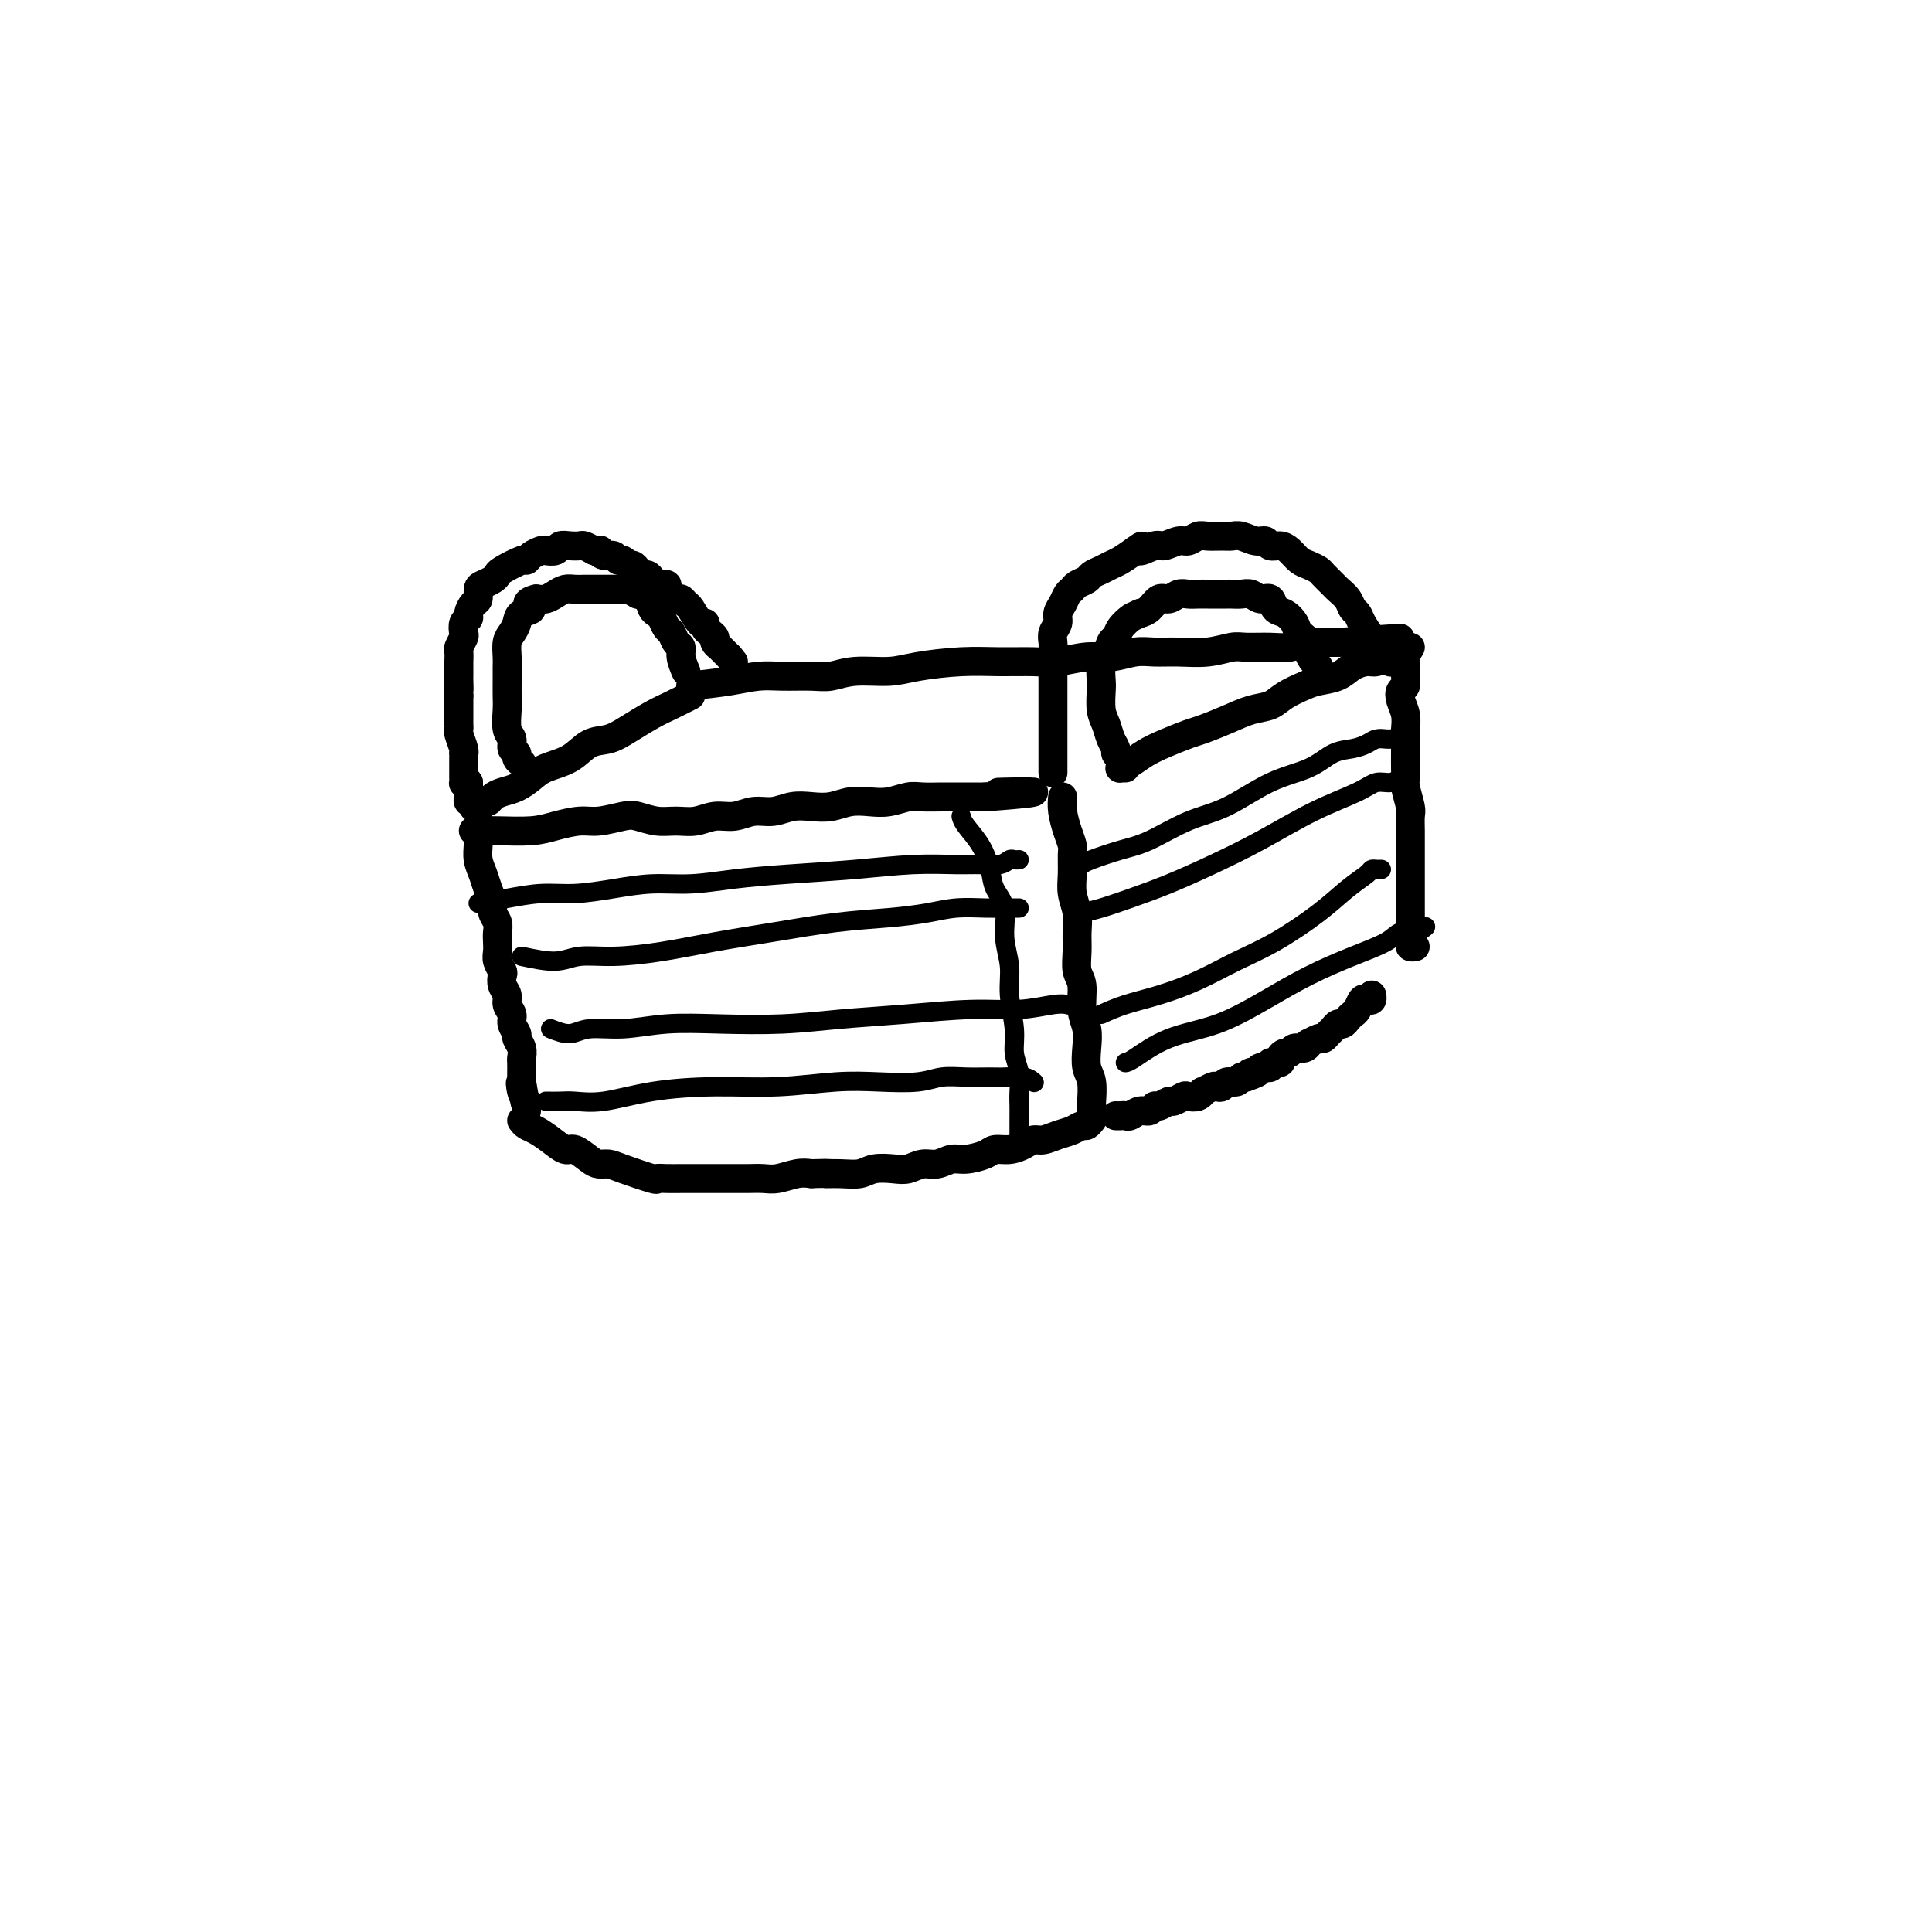 <svg viewBox='0 0 400 400' version='1.1' xmlns='http://www.w3.org/2000/svg' xmlns:xlink='http://www.w3.org/1999/xlink'><g fill='none' stroke='rgb(0,0,0)' stroke-width='6' stroke-linecap='round' stroke-linejoin='round'><path d='M143,144c-1.364,0.694 -2.728,1.389 -4,2c-1.272,0.611 -2.453,1.140 -4,2c-1.547,0.860 -3.461,2.051 -5,3c-1.539,0.949 -2.705,1.658 -4,2c-1.295,0.342 -2.720,0.319 -4,1c-1.280,0.681 -2.415,2.066 -4,3c-1.585,0.934 -3.619,1.416 -5,2c-1.381,0.584 -2.110,1.271 -3,2c-0.890,0.729 -1.941,1.502 -3,2c-1.059,0.498 -2.126,0.722 -3,1c-0.874,0.278 -1.554,0.611 -2,1c-0.446,0.389 -0.659,0.836 -1,1c-0.341,0.164 -0.812,0.047 -1,0c-0.188,-0.047 -0.094,-0.023 0,0'/><path d='M143,142c2.811,-0.309 5.623,-0.618 8,-1c2.377,-0.382 4.320,-0.838 6,-1c1.680,-0.162 3.096,-0.028 5,0c1.904,0.028 4.297,-0.048 6,0c1.703,0.048 2.715,0.219 4,0c1.285,-0.219 2.844,-0.829 5,-1c2.156,-0.171 4.908,0.098 7,0c2.092,-0.098 3.523,-0.561 6,-1c2.477,-0.439 5.999,-0.854 9,-1c3.001,-0.146 5.480,-0.024 8,0c2.520,0.024 5.080,-0.050 7,0c1.920,0.050 3.202,0.224 5,0c1.798,-0.224 4.114,-0.845 6,-1c1.886,-0.155 3.343,0.156 5,0c1.657,-0.156 3.515,-0.778 5,-1c1.485,-0.222 2.597,-0.045 4,0c1.403,0.045 3.095,-0.041 5,0c1.905,0.041 4.022,0.208 6,0c1.978,-0.208 3.817,-0.792 5,-1c1.183,-0.208 1.710,-0.042 3,0c1.290,0.042 3.344,-0.041 5,0c1.656,0.041 2.916,0.207 4,0c1.084,-0.207 1.992,-0.788 3,-1c1.008,-0.212 2.116,-0.057 3,0c0.884,0.057 1.546,0.015 2,0c0.454,-0.015 0.701,-0.004 1,0c0.299,0.004 0.649,0.002 1,0'/><path d='M277,133c22.333,-1.500 11.167,-0.750 0,0'/><path d='M98,172c1.438,-0.022 2.875,-0.043 5,0c2.125,0.043 4.936,0.152 7,0c2.064,-0.152 3.380,-0.563 5,-1c1.620,-0.437 3.542,-0.898 5,-1c1.458,-0.102 2.451,0.154 4,0c1.549,-0.154 3.653,-0.720 5,-1c1.347,-0.280 1.938,-0.275 3,0c1.062,0.275 2.594,0.821 4,1c1.406,0.179 2.686,-0.009 4,0c1.314,0.009 2.661,0.214 4,0c1.339,-0.214 2.668,-0.846 4,-1c1.332,-0.154 2.666,0.169 4,0c1.334,-0.169 2.667,-0.829 4,-1c1.333,-0.171 2.667,0.147 4,0c1.333,-0.147 2.667,-0.758 4,-1c1.333,-0.242 2.666,-0.117 4,0c1.334,0.117 2.668,0.224 4,0c1.332,-0.224 2.662,-0.778 4,-1c1.338,-0.222 2.683,-0.112 4,0c1.317,0.112 2.606,0.226 4,0c1.394,-0.226 2.895,-0.793 4,-1c1.105,-0.207 1.815,-0.056 3,0c1.185,0.056 2.843,0.015 4,0c1.157,-0.015 1.811,-0.004 3,0c1.189,0.004 2.911,0.001 4,0c1.089,-0.001 1.544,-0.001 2,0'/><path d='M204,165c17.212,-1.309 7.243,-1.083 4,-1c-3.243,0.083 0.242,0.022 2,0c1.758,-0.022 1.791,-0.006 2,0c0.209,0.006 0.595,0.002 1,0c0.405,-0.002 0.830,-0.000 1,0c0.170,0.000 0.085,0.000 0,0'/><path d='M287,136c0.186,-0.118 0.371,-0.235 0,0c-0.371,0.235 -1.300,0.823 -2,1c-0.700,0.177 -1.173,-0.055 -2,0c-0.827,0.055 -2.010,0.399 -3,1c-0.990,0.601 -1.786,1.460 -3,2c-1.214,0.540 -2.844,0.760 -4,1c-1.156,0.240 -1.837,0.501 -3,1c-1.163,0.499 -2.808,1.237 -4,2c-1.192,0.763 -1.930,1.552 -3,2c-1.070,0.448 -2.470,0.557 -4,1c-1.530,0.443 -3.189,1.221 -5,2c-1.811,0.779 -3.773,1.560 -5,2c-1.227,0.440 -1.720,0.538 -3,1c-1.280,0.462 -3.349,1.287 -5,2c-1.651,0.713 -2.886,1.315 -4,2c-1.114,0.685 -2.108,1.454 -3,2c-0.892,0.546 -1.684,0.870 -2,1c-0.316,0.130 -0.158,0.065 0,0'/><path d='M220,165c-0.083,0.897 -0.165,1.793 0,3c0.165,1.207 0.579,2.724 1,4c0.421,1.276 0.849,2.312 1,3c0.151,0.688 0.026,1.030 0,2c-0.026,0.970 0.046,2.569 0,4c-0.046,1.431 -0.209,2.694 0,4c0.209,1.306 0.792,2.655 1,4c0.208,1.345 0.041,2.688 0,4c-0.041,1.312 0.045,2.594 0,4c-0.045,1.406 -0.222,2.934 0,4c0.222,1.066 0.843,1.668 1,3c0.157,1.332 -0.150,3.394 0,5c0.150,1.606 0.758,2.756 1,4c0.242,1.244 0.117,2.581 0,4c-0.117,1.419 -0.228,2.919 0,4c0.228,1.081 0.793,1.743 1,3c0.207,1.257 0.055,3.107 0,4c-0.055,0.893 -0.015,0.828 0,1c0.015,0.172 0.004,0.582 0,1c-0.004,0.418 -0.001,0.843 0,1c0.001,0.157 0.000,0.045 0,0c-0.000,-0.045 -0.000,-0.022 0,0'/><path d='M99,173c0.025,0.578 0.049,1.156 0,2c-0.049,0.844 -0.172,1.955 0,3c0.172,1.045 0.638,2.023 1,3c0.362,0.977 0.619,1.952 1,3c0.381,1.048 0.887,2.167 1,3c0.113,0.833 -0.166,1.378 0,2c0.166,0.622 0.775,1.321 1,2c0.225,0.679 0.064,1.338 0,2c-0.064,0.662 -0.031,1.328 0,2c0.031,0.672 0.060,1.349 0,2c-0.060,0.651 -0.208,1.277 0,2c0.208,0.723 0.773,1.545 1,2c0.227,0.455 0.118,0.545 0,1c-0.118,0.455 -0.243,1.276 0,2c0.243,0.724 0.854,1.350 1,2c0.146,0.650 -0.172,1.325 0,2c0.172,0.675 0.834,1.349 1,2c0.166,0.651 -0.166,1.278 0,2c0.166,0.722 0.829,1.540 1,2c0.171,0.460 -0.150,0.561 0,1c0.150,0.439 0.772,1.217 1,2c0.228,0.783 0.061,1.572 0,2c-0.061,0.428 -0.016,0.496 0,1c0.016,0.504 0.004,1.443 0,2c-0.004,0.557 -0.001,0.730 0,1c0.001,0.270 0.001,0.635 0,1'/><path d='M108,224c1.409,8.089 0.430,2.811 0,1c-0.430,-1.811 -0.311,-0.156 0,1c0.311,1.156 0.815,1.812 1,2c0.185,0.188 0.049,-0.093 0,0c-0.049,0.093 -0.013,0.561 0,1c0.013,0.439 0.004,0.850 0,1c-0.004,0.150 -0.001,0.040 0,0c0.001,-0.040 0.000,-0.012 0,0c-0.000,0.012 -0.000,0.006 0,0'/><path d='M108,232c0.266,0.353 0.531,0.706 1,1c0.469,0.294 1.140,0.530 2,1c0.860,0.470 1.907,1.173 3,2c1.093,0.827 2.232,1.776 3,2c0.768,0.224 1.164,-0.278 2,0c0.836,0.278 2.113,1.336 3,2c0.887,0.664 1.385,0.934 2,1c0.615,0.066 1.347,-0.073 2,0c0.653,0.073 1.229,0.359 3,1c1.771,0.641 4.738,1.636 6,2c1.262,0.364 0.817,0.098 1,0c0.183,-0.098 0.992,-0.026 2,0c1.008,0.026 2.213,0.007 3,0c0.787,-0.007 1.156,-0.002 2,0c0.844,0.002 2.165,0.001 3,0c0.835,-0.001 1.186,-0.000 2,0c0.814,0.000 2.093,0.001 3,0c0.907,-0.001 1.443,-0.004 2,0c0.557,0.004 1.135,0.015 2,0c0.865,-0.015 2.015,-0.056 3,0c0.985,0.056 1.804,0.207 3,0c1.196,-0.207 2.770,-0.774 4,-1c1.230,-0.226 2.115,-0.113 3,0'/><path d='M168,243c5.658,-0.150 3.305,-0.027 3,0c-0.305,0.027 1.440,-0.044 3,0c1.560,0.044 2.935,0.204 4,0c1.065,-0.204 1.821,-0.772 3,-1c1.179,-0.228 2.780,-0.118 4,0c1.220,0.118 2.058,0.243 3,0c0.942,-0.243 1.989,-0.852 3,-1c1.011,-0.148 1.985,0.167 3,0c1.015,-0.167 2.070,-0.814 3,-1c0.930,-0.186 1.733,0.091 3,0c1.267,-0.091 2.997,-0.550 4,-1c1.003,-0.450 1.279,-0.890 2,-1c0.721,-0.110 1.887,0.111 3,0c1.113,-0.111 2.175,-0.554 3,-1c0.825,-0.446 1.415,-0.894 2,-1c0.585,-0.106 1.165,0.130 2,0c0.835,-0.130 1.926,-0.627 3,-1c1.074,-0.373 2.130,-0.622 3,-1c0.870,-0.378 1.553,-0.885 2,-1c0.447,-0.115 0.659,0.161 1,0c0.341,-0.161 0.812,-0.760 1,-1c0.188,-0.240 0.094,-0.120 0,0'/><path d='M231,231c0.327,0.009 0.655,0.018 1,0c0.345,-0.018 0.709,-0.061 1,0c0.291,0.061 0.511,0.228 1,0c0.489,-0.228 1.248,-0.850 2,-1c0.752,-0.150 1.496,0.171 2,0c0.504,-0.171 0.769,-0.834 1,-1c0.231,-0.166 0.428,0.165 1,0c0.572,-0.165 1.519,-0.828 2,-1c0.481,-0.172 0.497,0.146 1,0c0.503,-0.146 1.492,-0.756 2,-1c0.508,-0.244 0.535,-0.122 1,0c0.465,0.122 1.367,0.243 2,0c0.633,-0.243 0.996,-0.849 1,-1c0.004,-0.151 -0.351,0.152 0,0c0.351,-0.152 1.407,-0.758 2,-1c0.593,-0.242 0.722,-0.121 1,0c0.278,0.121 0.704,0.242 1,0c0.296,-0.242 0.461,-0.848 1,-1c0.539,-0.152 1.453,0.152 2,0c0.547,-0.152 0.728,-0.758 1,-1c0.272,-0.242 0.636,-0.121 1,0'/><path d='M258,223c4.350,-1.482 1.724,-1.186 1,-1c-0.724,0.186 0.455,0.261 1,0c0.545,-0.261 0.457,-0.857 1,-1c0.543,-0.143 1.718,0.168 2,0c0.282,-0.168 -0.328,-0.814 0,-1c0.328,-0.186 1.592,0.090 2,0c0.408,-0.090 -0.042,-0.545 0,-1c0.042,-0.455 0.576,-0.911 1,-1c0.424,-0.089 0.739,0.187 1,0c0.261,-0.187 0.469,-0.839 1,-1c0.531,-0.161 1.385,0.168 2,0c0.615,-0.168 0.991,-0.833 1,-1c0.009,-0.167 -0.348,0.163 0,0c0.348,-0.163 1.403,-0.818 2,-1c0.597,-0.182 0.737,0.110 1,0c0.263,-0.110 0.648,-0.621 1,-1c0.352,-0.379 0.672,-0.627 1,-1c0.328,-0.373 0.665,-0.872 1,-1c0.335,-0.128 0.667,0.116 1,0c0.333,-0.116 0.666,-0.592 1,-1c0.334,-0.408 0.668,-0.749 1,-1c0.332,-0.251 0.663,-0.411 1,-1c0.337,-0.589 0.679,-1.608 1,-2c0.321,-0.392 0.622,-0.157 1,0c0.378,0.157 0.832,0.234 1,0c0.168,-0.234 0.048,-0.781 0,-1c-0.048,-0.219 -0.024,-0.109 0,0'/><path d='M292,134c-0.425,0.665 -0.849,1.329 -1,2c-0.151,0.671 -0.027,1.348 0,2c0.027,0.652 -0.041,1.280 0,2c0.041,0.720 0.193,1.534 0,2c-0.193,0.466 -0.731,0.585 -1,1c-0.269,0.415 -0.268,1.125 0,2c0.268,0.875 0.804,1.915 1,3c0.196,1.085 0.053,2.217 0,3c-0.053,0.783 -0.015,1.219 0,2c0.015,0.781 0.008,1.908 0,3c-0.008,1.092 -0.016,2.150 0,3c0.016,0.850 0.057,1.492 0,2c-0.057,0.508 -0.211,0.884 0,2c0.211,1.116 0.789,2.974 1,4c0.211,1.026 0.057,1.222 0,2c-0.057,0.778 -0.015,2.138 0,3c0.015,0.862 0.004,1.227 0,2c-0.004,0.773 -0.001,1.954 0,3c0.001,1.046 0.000,1.958 0,3c-0.000,1.042 -0.000,2.216 0,3c0.000,0.784 0.000,1.179 0,2c-0.000,0.821 -0.000,2.067 0,3c0.000,0.933 0.000,1.552 0,2c-0.000,0.448 -0.000,0.724 0,1'/><path d='M292,191c0.000,9.001 0.000,3.003 0,1c-0.000,-2.003 -0.001,-0.011 0,1c0.001,1.011 0.004,1.041 0,1c-0.004,-0.041 -0.015,-0.155 0,0c0.015,0.155 0.056,0.578 0,1c-0.056,0.422 -0.207,0.845 0,1c0.207,0.155 0.774,0.044 1,0c0.226,-0.044 0.113,-0.022 0,0'/><path d='M99,168c-0.425,-0.414 -0.850,-0.828 -1,-1c-0.150,-0.172 -0.026,-0.102 0,0c0.026,0.102 -0.046,0.237 0,0c0.046,-0.237 0.208,-0.847 0,-1c-0.208,-0.153 -0.788,0.151 -1,0c-0.212,-0.151 -0.057,-0.757 0,-1c0.057,-0.243 0.015,-0.121 0,0c-0.015,0.121 -0.004,0.242 0,0c0.004,-0.242 0.001,-0.849 0,-1c-0.001,-0.151 -0.000,0.152 0,0c0.000,-0.152 0.000,-0.759 0,-1c-0.000,-0.241 -0.000,-0.116 0,0c0.000,0.116 0.000,0.224 0,0c-0.000,-0.224 -0.000,-0.778 0,-1c0.000,-0.222 0.000,-0.111 0,0'/><path d='M97,162c-0.536,-0.944 -0.876,-0.304 -1,0c-0.124,0.304 -0.033,0.274 0,0c0.033,-0.274 0.009,-0.790 0,-1c-0.009,-0.210 -0.002,-0.112 0,0c0.002,0.112 0.001,0.240 0,0c-0.001,-0.240 -0.000,-0.848 0,-1c0.000,-0.152 0.000,0.153 0,0c-0.000,-0.153 -0.000,-0.763 0,-1c0.000,-0.237 -0.000,-0.101 0,0c0.000,0.101 0.000,0.167 0,0c-0.000,-0.167 -0.000,-0.566 0,-1c0.000,-0.434 0.001,-0.902 0,-1c-0.001,-0.098 -0.004,0.173 0,0c0.004,-0.173 0.015,-0.792 0,-1c-0.015,-0.208 -0.057,-0.007 0,0c0.057,0.007 0.211,-0.179 0,-1c-0.211,-0.821 -0.789,-2.275 -1,-3c-0.211,-0.725 -0.057,-0.719 0,-1c0.057,-0.281 0.015,-0.849 0,-1c-0.015,-0.151 -0.004,0.114 0,0c0.004,-0.114 0.001,-0.608 0,-1c-0.001,-0.392 -0.000,-0.682 0,-1c0.000,-0.318 0.000,-0.662 0,-1c-0.000,-0.338 -0.000,-0.668 0,-1c0.000,-0.332 0.000,-0.666 0,-1c-0.000,-0.334 -0.000,-0.667 0,-1'/><path d='M95,144c-0.309,-2.898 -0.083,-1.143 0,-1c0.083,0.143 0.023,-1.328 0,-2c-0.023,-0.672 -0.007,-0.546 0,-1c0.007,-0.454 0.006,-1.488 0,-2c-0.006,-0.512 -0.015,-0.503 0,-1c0.015,-0.497 0.056,-1.499 0,-2c-0.056,-0.501 -0.207,-0.502 0,-1c0.207,-0.498 0.773,-1.494 1,-2c0.227,-0.506 0.116,-0.521 0,-1c-0.116,-0.479 -0.237,-1.423 0,-2c0.237,-0.577 0.834,-0.788 1,-1c0.166,-0.212 -0.097,-0.424 0,-1c0.097,-0.576 0.554,-1.516 1,-2c0.446,-0.484 0.880,-0.511 1,-1c0.120,-0.489 -0.073,-1.439 0,-2c0.073,-0.561 0.412,-0.732 1,-1c0.588,-0.268 1.425,-0.631 2,-1c0.575,-0.369 0.888,-0.743 1,-1c0.112,-0.257 0.023,-0.398 1,-1c0.977,-0.602 3.020,-1.664 4,-2c0.980,-0.336 0.896,0.055 1,0c0.104,-0.055 0.394,-0.554 1,-1c0.606,-0.446 1.527,-0.837 2,-1c0.473,-0.163 0.498,-0.096 1,0c0.502,0.096 1.482,0.221 2,0c0.518,-0.221 0.575,-0.789 1,-1c0.425,-0.211 1.217,-0.067 2,0c0.783,0.067 1.557,0.056 2,0c0.443,-0.056 0.555,-0.159 1,0c0.445,0.159 1.222,0.579 2,1'/><path d='M123,114c1.897,-0.065 1.138,-0.229 1,0c-0.138,0.229 0.344,0.850 1,1c0.656,0.150 1.485,-0.171 2,0c0.515,0.171 0.715,0.833 1,1c0.285,0.167 0.654,-0.162 1,0c0.346,0.162 0.670,0.813 1,1c0.330,0.187 0.666,-0.091 1,0c0.334,0.091 0.666,0.550 1,1c0.334,0.450 0.672,0.890 1,1c0.328,0.110 0.647,-0.111 1,0c0.353,0.111 0.738,0.554 1,1c0.262,0.446 0.399,0.894 1,1c0.601,0.106 1.667,-0.130 2,0c0.333,0.130 -0.065,0.627 0,1c0.065,0.373 0.594,0.622 1,1c0.406,0.378 0.690,0.883 1,1c0.310,0.117 0.647,-0.155 1,0c0.353,0.155 0.721,0.738 1,1c0.279,0.262 0.470,0.203 1,1c0.530,0.797 1.400,2.451 2,3c0.600,0.549 0.930,-0.008 1,0c0.070,0.008 -0.121,0.581 0,1c0.121,0.419 0.553,0.686 1,1c0.447,0.314 0.908,0.677 1,1c0.092,0.323 -0.186,0.608 0,1c0.186,0.392 0.837,0.892 1,1c0.163,0.108 -0.163,-0.177 0,0c0.163,0.177 0.813,0.817 1,1c0.187,0.183 -0.089,-0.091 0,0c0.089,0.091 0.545,0.545 1,1'/><path d='M151,136c1.500,1.833 0.750,0.917 0,0'/><path d='M142,139c-0.447,-1.057 -0.893,-2.113 -1,-3c-0.107,-0.887 0.126,-1.603 0,-2c-0.126,-0.397 -0.611,-0.474 -1,-1c-0.389,-0.526 -0.682,-1.502 -1,-2c-0.318,-0.498 -0.661,-0.518 -1,-1c-0.339,-0.482 -0.673,-1.426 -1,-2c-0.327,-0.574 -0.646,-0.780 -1,-1c-0.354,-0.220 -0.743,-0.455 -1,-1c-0.257,-0.545 -0.382,-1.400 -1,-2c-0.618,-0.600 -1.727,-0.945 -2,-1c-0.273,-0.055 0.292,0.182 0,0c-0.292,-0.182 -1.439,-0.781 -2,-1c-0.561,-0.219 -0.534,-0.059 -1,0c-0.466,0.059 -1.423,0.016 -2,0c-0.577,-0.016 -0.773,-0.004 -1,0c-0.227,0.004 -0.483,0.000 -1,0c-0.517,-0.000 -1.293,0.003 -2,0c-0.707,-0.003 -1.344,-0.011 -2,0c-0.656,0.011 -1.330,0.042 -2,0c-0.670,-0.042 -1.334,-0.155 -2,0c-0.666,0.155 -1.333,0.580 -2,1c-0.667,0.420 -1.333,0.834 -2,1c-0.667,0.166 -1.333,0.083 -2,0'/><path d='M111,124c-3.058,0.727 -1.201,1.545 -1,2c0.201,0.455 -1.252,0.549 -2,1c-0.748,0.451 -0.789,1.261 -1,2c-0.211,0.739 -0.592,1.408 -1,2c-0.408,0.592 -0.841,1.106 -1,2c-0.159,0.894 -0.042,2.166 0,3c0.042,0.834 0.010,1.228 0,2c-0.010,0.772 0.001,1.922 0,3c-0.001,1.078 -0.016,2.085 0,3c0.016,0.915 0.061,1.737 0,3c-0.061,1.263 -0.228,2.968 0,4c0.228,1.032 0.849,1.390 1,2c0.151,0.610 -0.170,1.470 0,2c0.170,0.530 0.829,0.730 1,1c0.171,0.270 -0.146,0.611 0,1c0.146,0.389 0.756,0.825 1,1c0.244,0.175 0.122,0.087 0,0'/><path d='M218,160c0.000,-0.237 0.000,-0.475 0,-1c-0.000,-0.525 -0.000,-1.339 0,-2c0.000,-0.661 0.000,-1.171 0,-2c-0.000,-0.829 -0.000,-1.979 0,-3c0.000,-1.021 0.000,-1.912 0,-3c-0.000,-1.088 -0.000,-2.371 0,-3c0.000,-0.629 0.000,-0.604 0,-1c-0.000,-0.396 -0.000,-1.212 0,-2c0.000,-0.788 0.000,-1.548 0,-2c-0.000,-0.452 -0.001,-0.596 0,-1c0.001,-0.404 0.004,-1.067 0,-2c-0.004,-0.933 -0.016,-2.137 0,-3c0.016,-0.863 0.060,-1.386 0,-2c-0.060,-0.614 -0.223,-1.320 0,-2c0.223,-0.680 0.834,-1.334 1,-2c0.166,-0.666 -0.111,-1.344 0,-2c0.111,-0.656 0.611,-1.289 1,-2c0.389,-0.711 0.667,-1.500 1,-2c0.333,-0.500 0.722,-0.711 1,-1c0.278,-0.289 0.445,-0.655 1,-1c0.555,-0.345 1.499,-0.669 2,-1c0.501,-0.331 0.560,-0.669 1,-1c0.440,-0.331 1.262,-0.656 2,-1c0.738,-0.344 1.391,-0.708 2,-1c0.609,-0.292 1.174,-0.512 2,-1c0.826,-0.488 1.913,-1.244 3,-2'/><path d='M235,114c2.541,-1.946 0.893,-0.310 1,0c0.107,0.310 1.968,-0.705 3,-1c1.032,-0.295 1.234,0.131 2,0c0.766,-0.131 2.096,-0.820 3,-1c0.904,-0.180 1.383,0.148 2,0c0.617,-0.148 1.372,-0.773 2,-1c0.628,-0.227 1.130,-0.057 2,0c0.870,0.057 2.107,0.000 3,0c0.893,-0.000 1.443,0.056 2,0c0.557,-0.056 1.122,-0.226 2,0c0.878,0.226 2.069,0.847 3,1c0.931,0.153 1.600,-0.162 2,0c0.400,0.162 0.529,0.803 1,1c0.471,0.197 1.282,-0.049 2,0c0.718,0.049 1.343,0.393 2,1c0.657,0.607 1.346,1.476 2,2c0.654,0.524 1.273,0.703 2,1c0.727,0.297 1.560,0.712 2,1c0.440,0.288 0.485,0.448 1,1c0.515,0.552 1.500,1.495 2,2c0.500,0.505 0.514,0.571 1,1c0.486,0.429 1.443,1.222 2,2c0.557,0.778 0.712,1.541 1,2c0.288,0.459 0.708,0.614 1,1c0.292,0.386 0.457,1.004 1,2c0.543,0.996 1.465,2.370 2,3c0.535,0.630 0.682,0.516 1,1c0.318,0.484 0.805,1.567 1,2c0.195,0.433 0.097,0.217 0,0'/><path d='M286,135c3.178,3.489 1.622,1.711 1,1c-0.622,-0.711 -0.311,-0.356 0,0'/><path d='M273,139c0.079,-0.357 0.158,-0.715 0,-1c-0.158,-0.285 -0.552,-0.499 -1,-1c-0.448,-0.501 -0.949,-1.290 -1,-2c-0.051,-0.710 0.347,-1.341 0,-2c-0.347,-0.659 -1.440,-1.347 -2,-2c-0.560,-0.653 -0.587,-1.270 -1,-2c-0.413,-0.730 -1.213,-1.572 -2,-2c-0.787,-0.428 -1.561,-0.440 -2,-1c-0.439,-0.560 -0.541,-1.667 -1,-2c-0.459,-0.333 -1.274,0.107 -2,0c-0.726,-0.107 -1.363,-0.761 -2,-1c-0.637,-0.239 -1.273,-0.064 -2,0c-0.727,0.064 -1.546,0.017 -2,0c-0.454,-0.017 -0.544,-0.004 -1,0c-0.456,0.004 -1.277,0.000 -2,0c-0.723,-0.000 -1.348,0.004 -2,0c-0.652,-0.004 -1.329,-0.017 -2,0c-0.671,0.017 -1.334,0.064 -2,0c-0.666,-0.064 -1.333,-0.238 -2,0c-0.667,0.238 -1.333,0.889 -2,1c-0.667,0.111 -1.333,-0.316 -2,0c-0.667,0.316 -1.333,1.376 -2,2c-0.667,0.624 -1.333,0.812 -2,1'/><path d='M236,127c-1.582,0.755 -1.537,0.643 -2,1c-0.463,0.357 -1.434,1.183 -2,2c-0.566,0.817 -0.726,1.627 -1,2c-0.274,0.373 -0.662,0.311 -1,1c-0.338,0.689 -0.627,2.131 -1,3c-0.373,0.869 -0.829,1.166 -1,2c-0.171,0.834 -0.057,2.205 0,3c0.057,0.795 0.058,1.015 0,2c-0.058,0.985 -0.174,2.736 0,4c0.174,1.264 0.638,2.040 1,3c0.362,0.960 0.623,2.102 1,3c0.377,0.898 0.872,1.551 1,2c0.128,0.449 -0.109,0.695 0,1c0.109,0.305 0.565,0.669 1,1c0.435,0.331 0.848,0.627 1,1c0.152,0.373 0.043,0.821 0,1c-0.043,0.179 -0.022,0.090 0,0'/></g>
<g fill='none' stroke='rgb(0,0,0)' stroke-width='4' stroke-linecap='round' stroke-linejoin='round'><path d='M224,179c0.296,-0.228 0.592,-0.457 2,-1c1.408,-0.543 3.927,-1.402 6,-2c2.073,-0.598 3.698,-0.935 6,-2c2.302,-1.065 5.280,-2.856 8,-4c2.720,-1.144 5.182,-1.640 8,-3c2.818,-1.360 5.990,-3.582 9,-5c3.010,-1.418 5.856,-2.030 8,-3c2.144,-0.970 3.586,-2.298 5,-3c1.414,-0.702 2.799,-0.776 4,-1c1.201,-0.224 2.217,-0.596 3,-1c0.783,-0.404 1.334,-0.840 2,-1c0.666,-0.160 1.449,-0.043 2,0c0.551,0.043 0.872,0.012 1,0c0.128,-0.012 0.064,-0.006 0,0'/><path d='M224,189c1.197,-0.263 2.395,-0.525 4,-1c1.605,-0.475 3.619,-1.162 6,-2c2.381,-0.838 5.130,-1.827 8,-3c2.870,-1.173 5.860,-2.528 9,-4c3.140,-1.472 6.431,-3.059 10,-5c3.569,-1.941 7.418,-4.237 11,-6c3.582,-1.763 6.897,-2.994 9,-4c2.103,-1.006 2.994,-1.786 4,-2c1.006,-0.214 2.126,0.139 3,0c0.874,-0.139 1.502,-0.769 2,-1c0.498,-0.231 0.865,-0.062 1,0c0.135,0.062 0.039,0.018 0,0c-0.039,-0.018 -0.019,-0.009 0,0'/><path d='M228,210c1.511,-0.683 3.022,-1.366 5,-2c1.978,-0.634 4.422,-1.218 7,-2c2.578,-0.782 5.291,-1.763 8,-3c2.709,-1.237 5.416,-2.730 8,-4c2.584,-1.270 5.045,-2.316 8,-4c2.955,-1.684 6.402,-4.006 9,-6c2.598,-1.994 4.346,-3.659 6,-5c1.654,-1.341 3.214,-2.359 4,-3c0.786,-0.641 0.799,-0.904 1,-1c0.201,-0.096 0.590,-0.026 1,0c0.410,0.026 0.841,0.007 1,0c0.159,-0.007 0.045,-0.002 0,0c-0.045,0.002 -0.023,0.001 0,0'/><path d='M233,220c0.290,-0.029 0.580,-0.058 2,-1c1.420,-0.942 3.970,-2.797 7,-4c3.030,-1.203 6.541,-1.753 10,-3c3.459,-1.247 6.865,-3.189 10,-5c3.135,-1.811 5.998,-3.489 9,-5c3.002,-1.511 6.143,-2.853 9,-4c2.857,-1.147 5.431,-2.097 7,-3c1.569,-0.903 2.133,-1.759 3,-2c0.867,-0.241 2.036,0.131 3,0c0.964,-0.131 1.721,-0.766 2,-1c0.279,-0.234 0.080,-0.067 0,0c-0.080,0.067 -0.040,0.033 0,0'/><path d='M99,187c1.904,-0.304 3.809,-0.607 6,-1c2.191,-0.393 4.669,-0.875 7,-1c2.331,-0.125 4.513,0.107 7,0c2.487,-0.107 5.277,-0.554 8,-1c2.723,-0.446 5.378,-0.893 8,-1c2.622,-0.107 5.212,0.125 8,0c2.788,-0.125 5.775,-0.608 9,-1c3.225,-0.392 6.690,-0.694 11,-1c4.310,-0.306 9.466,-0.617 14,-1c4.534,-0.383 8.447,-0.838 12,-1c3.553,-0.162 6.744,-0.029 9,0c2.256,0.029 3.575,-0.045 5,0c1.425,0.045 2.956,0.208 4,0c1.044,-0.208 1.600,-0.788 2,-1c0.400,-0.212 0.643,-0.057 1,0c0.357,0.057 0.827,0.015 1,0c0.173,-0.015 0.049,-0.004 0,0c-0.049,0.004 -0.025,0.002 0,0'/><path d='M108,198c2.542,0.541 5.084,1.081 7,1c1.916,-0.081 3.206,-0.784 5,-1c1.794,-0.216 4.092,0.055 7,0c2.908,-0.055 6.424,-0.434 10,-1c3.576,-0.566 7.211,-1.317 11,-2c3.789,-0.683 7.733,-1.297 12,-2c4.267,-0.703 8.857,-1.495 13,-2c4.143,-0.505 7.838,-0.724 11,-1c3.162,-0.276 5.792,-0.610 8,-1c2.208,-0.390 3.993,-0.837 6,-1c2.007,-0.163 4.237,-0.044 6,0c1.763,0.044 3.061,0.012 4,0c0.939,-0.012 1.520,-0.003 2,0c0.480,0.003 0.860,0.001 1,0c0.140,-0.001 0.040,-0.000 0,0c-0.040,0.000 -0.020,0.000 0,0'/><path d='M114,213c1.395,0.544 2.789,1.088 4,1c1.211,-0.088 2.237,-0.807 4,-1c1.763,-0.193 4.262,0.141 7,0c2.738,-0.141 5.716,-0.759 9,-1c3.284,-0.241 6.875,-0.107 11,0c4.125,0.107 8.786,0.187 13,0c4.214,-0.187 7.982,-0.642 12,-1c4.018,-0.358 8.285,-0.618 13,-1c4.715,-0.382 9.879,-0.886 14,-1c4.121,-0.114 7.199,0.162 10,0c2.801,-0.162 5.325,-0.762 7,-1c1.675,-0.238 2.500,-0.115 3,0c0.500,0.115 0.673,0.223 1,0c0.327,-0.223 0.808,-0.778 1,-1c0.192,-0.222 0.096,-0.111 0,0'/><path d='M113,228c1.051,0.014 2.103,0.028 3,0c0.897,-0.028 1.641,-0.098 3,0c1.359,0.098 3.333,0.362 6,0c2.667,-0.362 6.026,-1.351 10,-2c3.974,-0.649 8.562,-0.957 13,-1c4.438,-0.043 8.727,0.181 13,0c4.273,-0.181 8.528,-0.766 12,-1c3.472,-0.234 6.159,-0.115 9,0c2.841,0.115 5.837,0.227 8,0c2.163,-0.227 3.493,-0.794 5,-1c1.507,-0.206 3.192,-0.052 5,0c1.808,0.052 3.739,-0.000 5,0c1.261,0.000 1.854,0.052 3,0c1.146,-0.052 2.847,-0.206 4,0c1.153,0.206 1.758,0.773 2,1c0.242,0.227 0.121,0.113 0,0'/><path d='M199,169c0.140,0.517 0.280,1.035 1,2c0.720,0.965 2.020,2.378 3,4c0.980,1.622 1.640,3.454 2,5c0.360,1.546 0.421,2.805 1,4c0.579,1.195 1.676,2.324 2,4c0.324,1.676 -0.124,3.897 0,6c0.124,2.103 0.822,4.088 1,6c0.178,1.912 -0.162,3.750 0,6c0.162,2.250 0.828,4.910 1,7c0.172,2.090 -0.150,3.610 0,5c0.150,1.390 0.772,2.651 1,4c0.228,1.349 0.061,2.786 0,4c-0.061,1.214 -0.016,2.206 0,3c0.016,0.794 0.004,1.389 0,2c-0.004,0.611 -0.001,1.236 0,2c0.001,0.764 0.000,1.667 0,2c-0.000,0.333 -0.000,0.095 0,0c0.000,-0.095 0.000,-0.048 0,0'/></g>
</svg>
